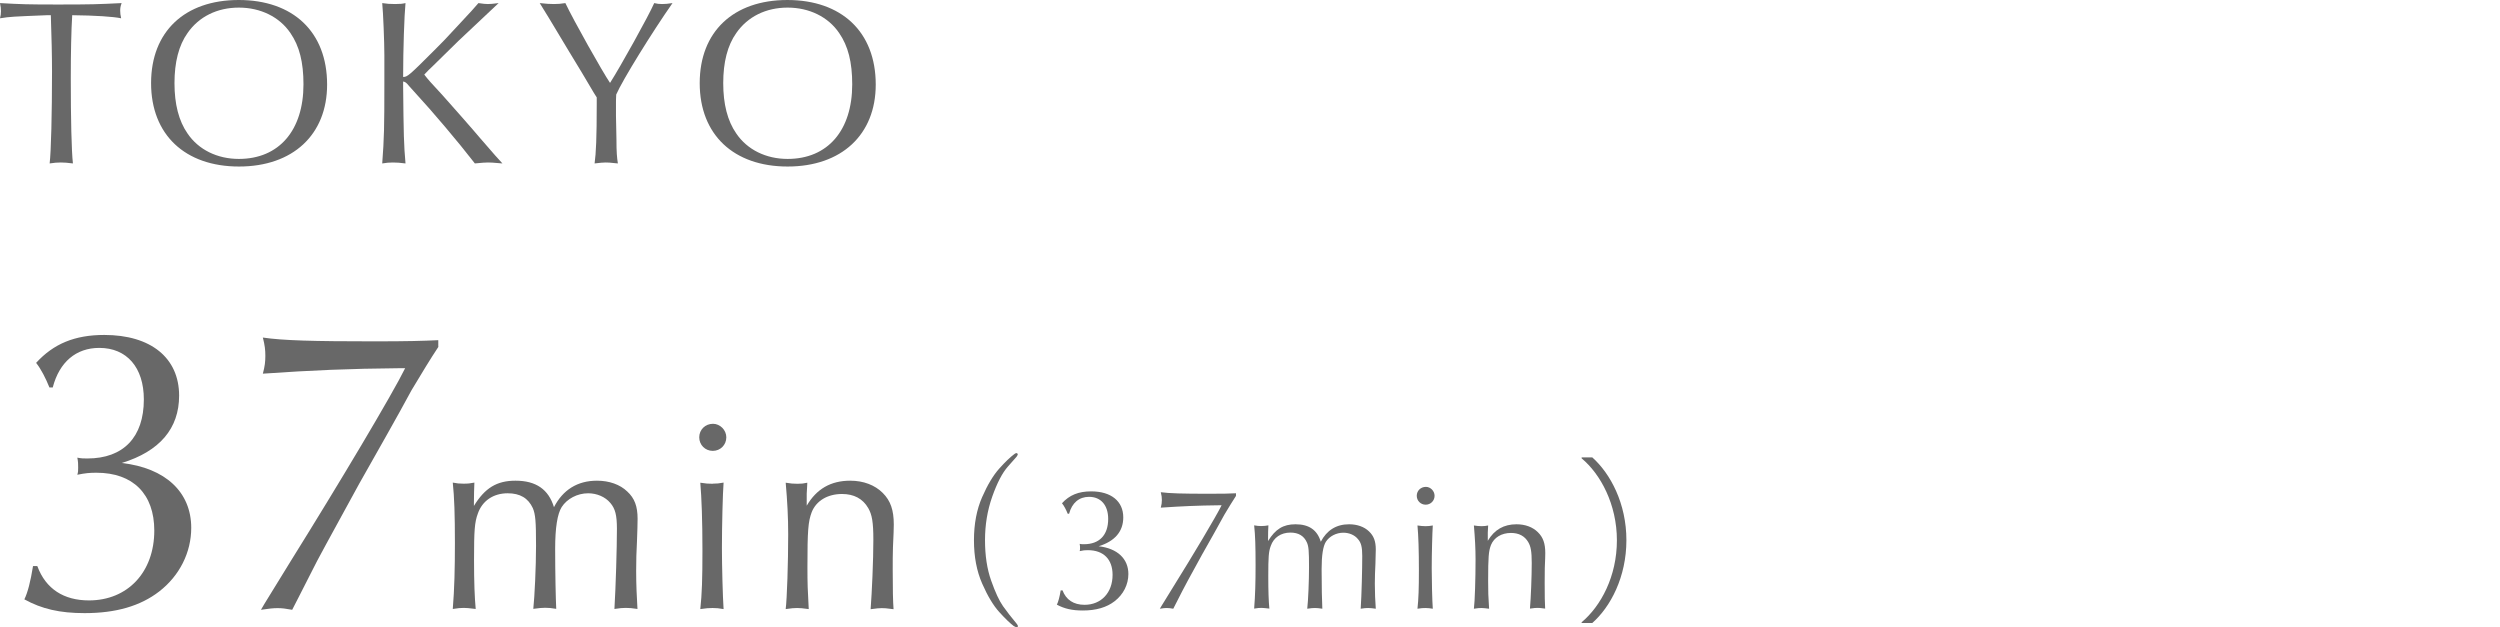 <?xml version="1.0" encoding="UTF-8"?>
<svg id="_レイヤー_7" data-name="レイヤー 7" xmlns="http://www.w3.org/2000/svg" viewBox="0 0 210.48 52.82">
  <defs>
    <style>
      .cls-1 {
        fill: #686868;
      }
    </style>
  </defs>
  <path class="cls-1" d="M3.96,1.28c-2.92.12-3.08.12-3.96.26.06-.24.08-.38.08-.6s-.02-.38-.08-.68c1.78.1,2.34.12,4.88.12,2.8,0,3.36-.02,5.36-.12-.1.28-.12.42-.12.64s.02.36.08.64c-.66-.14-2.18-.24-4.12-.26-.08,1.24-.12,3.24-.12,5.3,0,3.44.06,6.1.18,7.18-.48-.06-.72-.08-1.02-.08-.32,0-.52.02-.94.08.12-.96.2-4.22.2-7.74,0-1.38-.04-2.88-.1-4.74h-.32Z"/>
  <path class="cls-1" d="M27.54,7.12c0,4.22-2.88,6.9-7.42,6.9s-7.4-2.68-7.4-7.02S15.55,0,20.1,0s7.44,2.66,7.44,7.12ZM15.79,2.78c-.74,1.04-1.1,2.46-1.1,4.22s.36,3.18,1.1,4.24c.92,1.36,2.5,2.14,4.32,2.14,3.38,0,5.44-2.4,5.44-6.28,0-1.86-.34-3.22-1.1-4.32-.92-1.36-2.52-2.14-4.34-2.14s-3.36.76-4.32,2.14Z"/>
  <path class="cls-1" d="M32.36,4.62c0-1.04-.1-3.6-.18-4.36.38.06.66.08,1.08.08.44,0,.6-.02.88-.08-.1,1-.2,3.9-.2,6.22.36,0,.5-.12,2.64-2.26.66-.66.92-.92,1.8-1.88,1.38-1.48,1.58-1.7,1.9-2.08.4.06.6.08.8.08.24,0,.4-.02.9-.08-.14.12-.24.22-.32.3l-3.06,2.88-2.1,2.06c-.42.4-.44.42-.78.78.34.44.5.62,1.54,1.74.4.44,2.78,3.14,3.12,3.56,1.38,1.6,1.48,1.7,1.92,2.18-.9-.08-1-.08-1.22-.08-.24,0-.48.02-1.1.08-1.44-1.86-3.56-4.36-5-5.92-.26-.28-.44-.48-.54-.6-.24-.3-.32-.34-.5-.38v.36c.04,4.16.06,4.94.2,6.54-.48-.06-.72-.08-1.06-.08-.32,0-.54.02-.9.08.16-2.16.18-2.98.18-6.76v-2.38Z"/>
  <path class="cls-1" d="M47.9,4.32c-1.42-2.38-2.24-3.72-2.46-4.06.56.06.84.08,1.2.08.34,0,.56-.02.96-.08.68,1.44,3.12,5.78,3.76,6.72.86-1.34,3.26-5.66,3.72-6.72.26.06.4.08.66.08s.48-.02.88-.08c-1.72,2.46-4.2,6.46-4.74,7.7-.02.3-.02.6-.02.68v1.1l.04,1.98c0,1.08.04,1.54.12,2.04-.74-.08-.84-.08-1.02-.08-.24,0-.42.02-.94.08.12-.84.18-2.2.18-4.92v-.64l-.24-.38-1.02-1.72-1.08-1.78Z"/>
  <path class="cls-1" d="M73.73,7.12c0,4.22-2.88,6.9-7.42,6.9s-7.4-2.68-7.4-7.02,2.84-7,7.38-7,7.44,2.66,7.44,7.12ZM61.99,2.78c-.74,1.04-1.1,2.46-1.1,4.22s.36,3.18,1.1,4.24c.92,1.36,2.5,2.14,4.32,2.14,3.38,0,5.44-2.4,5.44-6.28,0-1.86-.34-3.22-1.1-4.32-.92-1.36-2.52-2.14-4.34-2.14s-3.36.76-4.32,2.14Z"/>
  <path class="cls-1" d="M3.15,47.68c.7,1.89,2.21,2.87,4.34,2.87,3.26,0,5.5-2.38,5.5-5.88,0-3.08-1.79-4.87-4.87-4.87-.56,0-.91.03-1.61.17.07-.25.07-.32.07-.6s0-.49-.07-.84c.35.07.52.07.84.07,3.04,0,4.76-1.79,4.76-4.97,0-2.7-1.44-4.34-3.75-4.34-1.96,0-3.36,1.19-3.92,3.33h-.28c-.31-.77-.7-1.54-1.12-2.07,1.47-1.61,3.26-2.35,5.74-2.35,3.92,0,6.3,1.93,6.3,5.11,0,2.77-1.64,4.69-4.83,5.67,3.68.42,5.85,2.45,5.85,5.46,0,2.07-.98,4.03-2.7,5.36-1.58,1.22-3.64,1.82-6.27,1.82-2.1,0-3.61-.35-5.08-1.16.28-.56.52-1.5.73-2.8h.35Z"/>
  <path class="cls-1" d="M36.93,29.17c-.77,1.16-1.37,2.17-2.28,3.68-1.22,2.27-2.87,5.15-4.41,7.88-2.38,4.34-3.68,6.72-3.89,7.18-1.01,2-1.61,3.15-1.75,3.43-.56-.1-.84-.14-1.23-.14s-.7.04-1.4.14l.31-.53,2.24-3.64c4.06-6.51,8.51-13.97,9.59-16.17h-.46c-4.27.04-7.35.17-11.52.46.17-.63.21-1.02.21-1.5s-.04-.88-.21-1.54c1.68.25,4.27.32,9.38.32,2.83,0,4.1-.04,5.39-.1v.56Z"/>
  <path class="cls-1" d="M39.89,42.61c.93-1.53,1.94-2.14,3.51-2.14,1.73,0,2.78.73,3.24,2.23.75-1.46,1.98-2.23,3.62-2.23,1.03,0,1.94.32,2.55.91.62.57.87,1.25.87,2.3,0,.36-.02,1.09-.05,1.85-.05.84-.07,1.73-.07,2.55,0,1.19.05,2.12.11,3.19-.46-.07-.68-.09-.98-.09-.27,0-.5.02-.96.09.11-1.82.21-5.13.21-6.75,0-1.14-.14-1.69-.55-2.17-.43-.52-1.14-.82-1.87-.82-.91,0-1.78.46-2.23,1.16-.36.57-.55,1.73-.55,3.51,0,2.1.05,4.24.09,5.06-.43-.07-.64-.09-.93-.09-.25,0-.48.02-1,.09.11-1.03.23-3.53.23-5.31,0-2.07-.05-2.64-.27-3.17-.39-.84-1.07-1.25-2.12-1.25-1.21,0-2.14.64-2.51,1.71-.27.73-.32,1.41-.32,3.88,0,1.94.05,3.17.14,4.15-.57-.07-.78-.09-1-.09-.27,0-.48.02-.93.09.14-1.69.18-3.42.18-5.56,0-2.39-.05-3.85-.18-5.08.36.07.55.09.89.09.41,0,.57-.02.93-.09-.02.3-.04,1.23-.04,1.71v.27Z"/>
  <path class="cls-1" d="M61.15,36.82c0,.64-.5,1.14-1.14,1.14s-1.14-.5-1.14-1.14.5-1.14,1.16-1.14c.59,0,1.12.52,1.12,1.14ZM60.01,40.72c.34,0,.55-.02.91-.09-.07.89-.14,3.62-.14,5.52,0,1.46.07,4.13.14,5.13-.39-.07-.62-.09-.93-.09-.3,0-.55.02-1.03.09.14-1.28.18-2.58.18-4.92,0-2.55-.07-4.42-.18-5.72.43.07.68.09,1.05.09Z"/>
  <path class="cls-1" d="M67.91,42.59c.84-1.44,2.05-2.12,3.67-2.12,1.12,0,2.08.37,2.74,1.03s.93,1.44.93,2.67c0,.16-.02,1-.07,1.92-.02.55-.02,1.19-.02,1.87,0,1.73.02,2.64.07,3.33-.68-.09-.77-.09-1-.09-.21,0-.41.02-.93.09.11-1.44.23-4.1.23-5.84,0-1.48-.11-2.12-.43-2.67-.46-.8-1.21-1.19-2.21-1.19-1.21,0-2.17.57-2.55,1.53-.3.8-.36,1.53-.36,4.63,0,1.41.02,1.89.11,3.53-.52-.07-.73-.09-.98-.09s-.48.02-.96.09c.11-.87.21-3.9.21-6.29,0-1.44-.07-2.76-.21-4.35.41.07.64.09,1,.09.34,0,.5-.02.82-.09-.02.36-.02.52-.05.91v1.05Z"/>
  <path class="cls-1" d="M85.4,52.75c-.35-.26-.77-.67-1.27-1.22-.5-.55-.98-1.35-1.44-2.4s-.69-2.26-.69-3.64.23-2.59.69-3.64.94-1.84,1.44-2.4c.5-.56.92-.96,1.27-1.22.06-.05.12-.08.17-.08.03,0,.06,0,.08.03.02.02.04.04.04.07,0,.04-.04.11-.1.2-.03.04-.28.32-.74.84-.46.52-.9,1.36-1.31,2.52s-.61,2.38-.61,3.67.17,2.43.52,3.41c.35.99.68,1.7,1,2.15.31.44.7.94,1.15,1.48.07.09.1.15.1.19s-.01.07-.04.08-.05.02-.08.02c-.05,0-.1-.03-.17-.08Z"/>
  <path class="cls-1" d="M89.45,49.69c.3.81.94,1.23,1.86,1.23,1.4,0,2.36-1.02,2.36-2.52,0-1.32-.77-2.08-2.08-2.08-.24,0-.39.01-.69.08.03-.11.03-.13.03-.25s0-.21-.03-.36c.15.03.22.03.36.03,1.3,0,2.04-.77,2.04-2.13,0-1.16-.62-1.86-1.61-1.86-.84,0-1.44.51-1.68,1.42h-.12c-.13-.33-.3-.66-.48-.88.63-.69,1.39-1,2.46-1,1.68,0,2.7.83,2.7,2.19,0,1.19-.71,2.01-2.07,2.43,1.57.18,2.5,1.05,2.5,2.34,0,.88-.42,1.72-1.16,2.29-.67.52-1.56.78-2.68.78-.9,0-1.54-.15-2.18-.49.12-.24.23-.65.32-1.2h.15Z"/>
  <path class="cls-1" d="M104.06,41.75c-.33.5-.58.93-.97,1.57-.53.98-1.23,2.21-1.89,3.38-1.02,1.86-1.58,2.88-1.67,3.08-.44.85-.69,1.35-.75,1.47-.24-.04-.36-.06-.53-.06s-.3.01-.6.06l.13-.22.96-1.56c1.74-2.79,3.64-5.98,4.11-6.93h-.19c-1.83.02-3.15.08-4.93.2.07-.27.09-.43.09-.64s-.02-.38-.09-.66c.72.1,1.83.13,4.02.13,1.21,0,1.75-.01,2.31-.04v.24Z"/>
  <path class="cls-1" d="M106.76,45.55c.62-1,1.27-1.41,2.31-1.41,1.14,0,1.83.48,2.13,1.47.5-.96,1.3-1.47,2.38-1.47.68,0,1.28.21,1.68.6.4.38.57.83.57,1.52,0,.24-.01.72-.03,1.21-.03.55-.05,1.14-.05,1.68,0,.78.03,1.39.08,2.1-.3-.04-.45-.06-.64-.06-.18,0-.33.01-.63.06.08-1.2.13-3.38.13-4.44,0-.75-.09-1.11-.36-1.42-.28-.35-.75-.54-1.23-.54-.6,0-1.17.3-1.47.76-.24.38-.36,1.14-.36,2.31,0,1.38.03,2.79.06,3.33-.28-.04-.42-.06-.61-.06-.17,0-.32.01-.66.06.08-.67.15-2.33.15-3.5,0-1.36-.03-1.74-.18-2.08-.25-.56-.71-.83-1.39-.83-.79,0-1.41.42-1.65,1.12-.18.48-.21.93-.21,2.55,0,1.27.03,2.08.09,2.73-.38-.04-.51-.06-.66-.06-.18,0-.32.01-.62.06.09-1.11.12-2.25.12-3.66,0-1.58-.03-2.54-.12-3.35.24.04.36.06.58.06.27,0,.38-.02.62-.06-.02.2-.03.81-.03,1.12v.18Z"/>
  <path class="cls-1" d="M120.78,41.74c0,.42-.33.75-.75.75s-.75-.33-.75-.75.33-.75.77-.75c.39,0,.73.35.73.75ZM120.03,44.3c.23,0,.36-.02.6-.06-.04.58-.09,2.39-.09,3.63,0,.96.04,2.71.09,3.38-.25-.04-.41-.06-.62-.06-.2,0-.36.01-.67.06.09-.84.12-1.69.12-3.24,0-1.68-.04-2.91-.12-3.77.29.04.45.06.69.06Z"/>
  <path class="cls-1" d="M125.26,45.53c.56-.94,1.35-1.39,2.42-1.39.74,0,1.37.24,1.8.67.44.43.62.95.62,1.75,0,.11-.01.66-.04,1.26-.01.36-.01.78-.01,1.23,0,1.14.01,1.74.04,2.19-.45-.06-.51-.06-.66-.06-.13,0-.27.01-.62.06.08-.94.15-2.7.15-3.84,0-.97-.08-1.39-.29-1.75-.3-.52-.79-.78-1.46-.78-.79,0-1.42.38-1.68,1.01-.2.52-.24,1-.24,3.04,0,.93.01,1.25.08,2.33-.34-.04-.48-.06-.65-.06s-.31.01-.63.06c.08-.57.14-2.56.14-4.14,0-.95-.05-1.81-.14-2.87.27.04.42.06.66.06.23,0,.33-.02.54-.06-.01.24-.01.35-.03.6v.69Z"/>
  <path class="cls-1" d="M133.16,52.39c1.63-1.37,2.97-3.87,2.97-6.9s-1.38-5.58-2.97-6.9v-.08h.9c1.53,1.37,2.87,3.88,2.87,6.97s-1.33,5.61-2.87,6.97h-.9v-.07Z"/>
</svg>